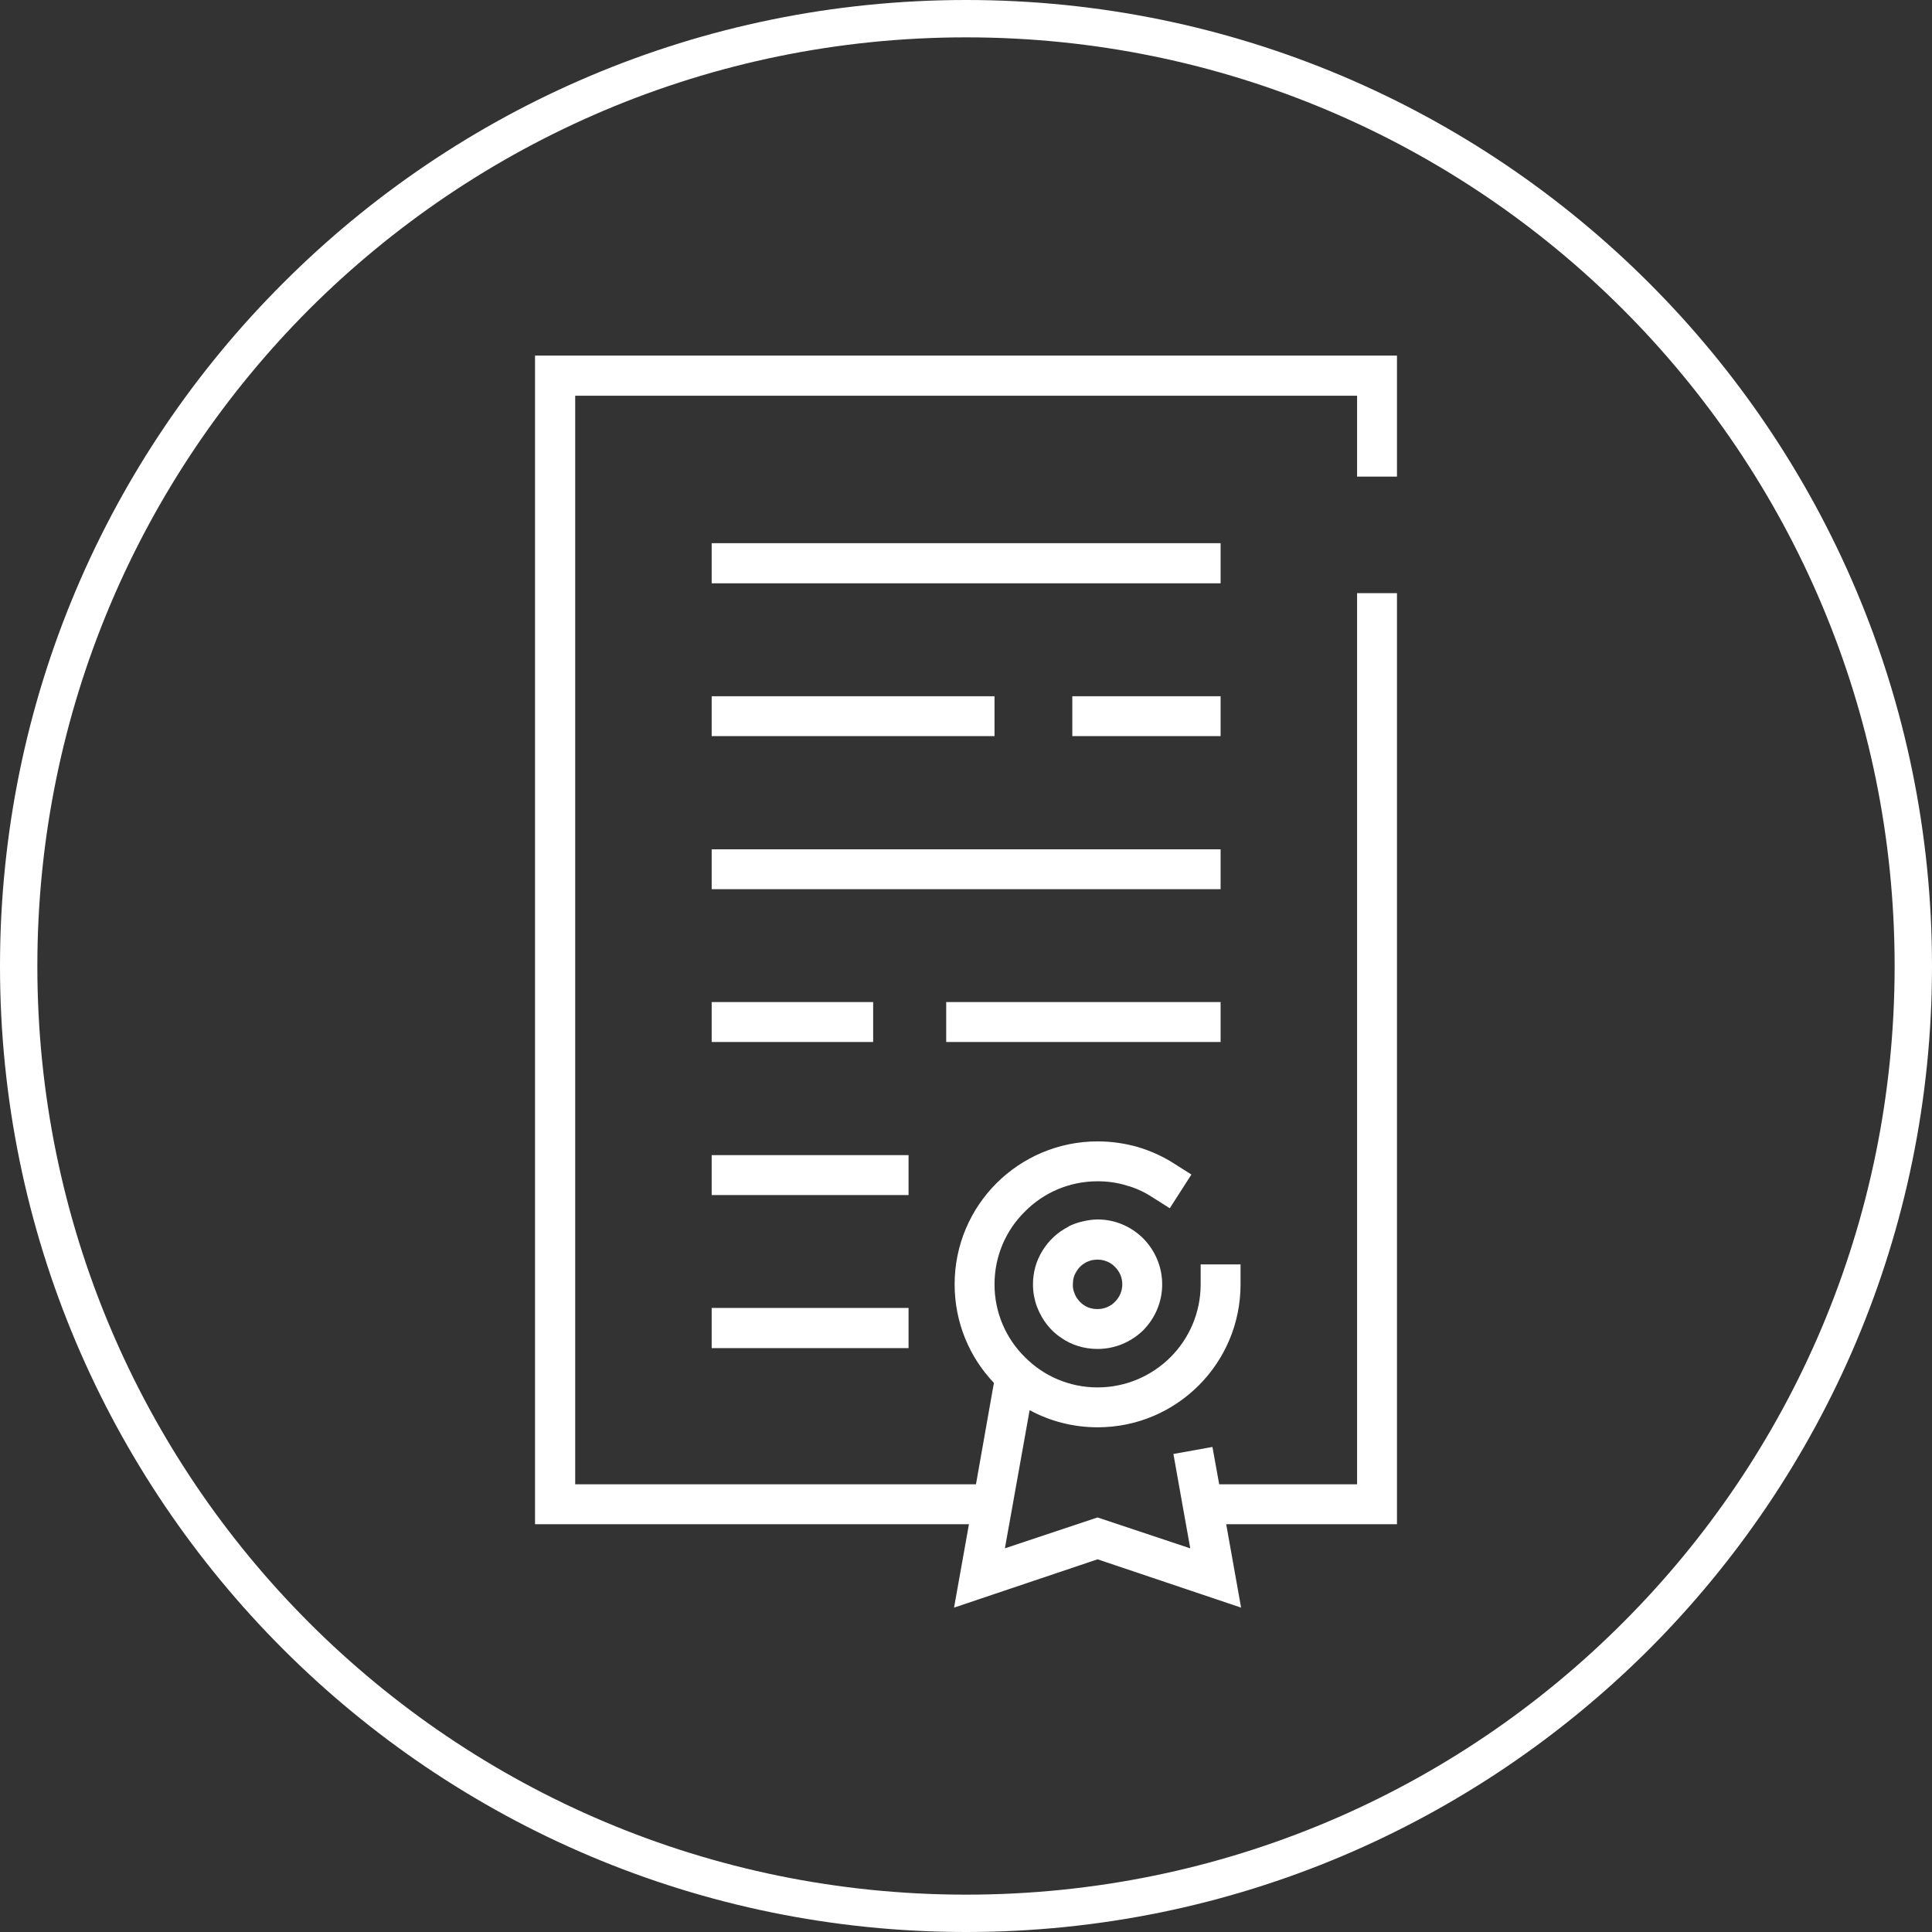<?xml version="1.0" encoding="utf-8"?>
<!-- Generator: Adobe Illustrator 15.0.0, SVG Export Plug-In . SVG Version: 6.00 Build 0)  -->
<!DOCTYPE svg PUBLIC "-//W3C//DTD SVG 1.1//EN" "http://www.w3.org/Graphics/SVG/1.1/DTD/svg11.dtd">
<svg version="1.1" id="Layer_1" xmlns="http://www.w3.org/2000/svg" xmlns:xlink="http://www.w3.org/1999/xlink" x="0px" y="0px"
	 width="150px" height="150px" viewBox="0 0 150 150" enable-background="new 0 0 150 150" xml:space="preserve">
<rect x="0" y="0" width="150" height="150" fill="#333333" stroke="none"/>
<g>
	<path fill-rule="evenodd" clip-rule="evenodd" fill="#FFFFFF" d="M75.229,118.339h-33.69V27.606h66.922v9.398h-3.097v-6.28H44.658
		v84.518h31.116l1.287-7.283l0.109-0.589c-1.897-1.984-3.053-4.688-3.053-7.653c0-3.075,1.243-5.844,3.249-7.851
		c2.007-2.006,4.798-3.249,7.851-3.249c1.068,0,2.115,0.152,3.118,0.437c1.024,0.305,1.984,0.741,2.856,1.308l1.309,0.829
		l-1.679,2.617l-1.309-0.829c-0.632-0.414-1.309-0.741-2.05-0.938c-0.698-0.219-1.461-0.327-2.246-0.327
		c-2.202,0-4.208,0.894-5.647,2.355c-1.461,1.438-2.355,3.444-2.355,5.647c0,2.202,0.895,4.208,2.355,5.647
		c1.439,1.461,3.445,2.355,5.647,2.355s4.208-0.895,5.669-2.355c1.439-1.439,2.334-3.445,2.334-5.647v-1.549h3.097v1.549
		c0,3.074-1.244,5.844-3.249,7.85c-2.007,2.006-4.775,3.249-7.851,3.249c-1.896,0-3.707-0.479-5.276-1.33l-1.353,7.566l0,0
		l-0.567,3.162l7.196-2.399l7.196,2.399l-0.567-3.162l0,0l-0.741-4.165l3.03-0.545l0.524,2.9h10.706V46.053h3.097v72.286H95.202
		l1.156,6.476l-11.143-3.751l-11.143,3.751L75.229,118.339z M75.011,0c20.716,0,39.446,8.395,53.031,21.98
		C141.604,35.543,150,54.296,150,75.011c0,20.716-8.396,39.446-21.958,53.031C114.457,141.604,95.727,150,75.011,150
		c-20.715,0-39.468-8.396-53.031-21.958C8.395,114.457,0,95.727,0,75.011C0,54.296,8.395,35.543,21.98,21.98
		C35.543,8.395,54.296,0,75.011,0L75.011,0z M125.992,24.008C112.952,10.969,94.919,2.9,75.011,2.9s-37.941,8.068-51.002,21.108
		C10.969,37.069,2.9,55.103,2.9,75.011s8.068,37.941,21.108,50.981C37.069,139.054,55.103,147.1,75.011,147.1
		s37.941-8.046,50.981-21.107c13.062-13.04,21.107-31.073,21.107-50.981S139.054,37.069,125.992,24.008L125.992,24.008z
		 M56.803,104.666h-1.548v-3.118h15.286v3.118H56.803z M56.803,92.782h-1.548v-3.096h15.286v3.096H56.803z M56.803,80.898h-1.548
		v-3.097h12.538v3.097H56.803z M75.011,80.898h-1.548v-3.097h21.304v3.097H75.011z M56.803,69.036h-1.548v-3.097h39.512v3.097
		H56.803z M56.803,57.152h-1.548v-3.096h21.958v3.096H56.803z M84.802,57.152h-1.548v-3.096h11.513v3.096H84.802z M56.803,45.29
		h-1.548v-3.118h39.512v3.118H56.803z M87.135,99.717c0-0.546-0.218-1.003-0.566-1.353c-0.328-0.349-0.829-0.567-1.353-0.567
		c-0.152,0-0.305,0.022-0.458,0.045c-0.131,0.043-0.283,0.087-0.414,0.152l0,0c-0.327,0.174-0.589,0.414-0.764,0.72
		c-0.195,0.283-0.283,0.632-0.283,1.003c0,0.131,0,0.261,0.022,0.349c0.021,0.131,0.065,0.24,0.108,0.349
		c0.131,0.371,0.393,0.677,0.698,0.895c0.305,0.218,0.676,0.326,1.09,0.326c0.523,0,1.024-0.218,1.353-0.566
		C86.917,100.72,87.135,100.239,87.135,99.717L87.135,99.717z M88.77,96.162c0.895,0.916,1.461,2.158,1.461,3.555
		c0,1.396-0.566,2.638-1.461,3.554c-0.915,0.894-2.158,1.461-3.554,1.461c-1.047,0-2.027-0.305-2.834-0.872
		c-0.829-0.545-1.462-1.374-1.833-2.312c-0.13-0.283-0.195-0.589-0.261-0.894c-0.065-0.327-0.088-0.633-0.088-0.938
		c0-0.96,0.262-1.854,0.742-2.617c0.479-0.784,1.177-1.438,2.006-1.854v-0.021c0.349-0.175,0.72-0.306,1.112-0.393
		c0.37-0.087,0.763-0.152,1.155-0.152C86.611,94.68,87.854,95.246,88.77,96.162L88.77,96.162z"/>
</g>
</svg>

